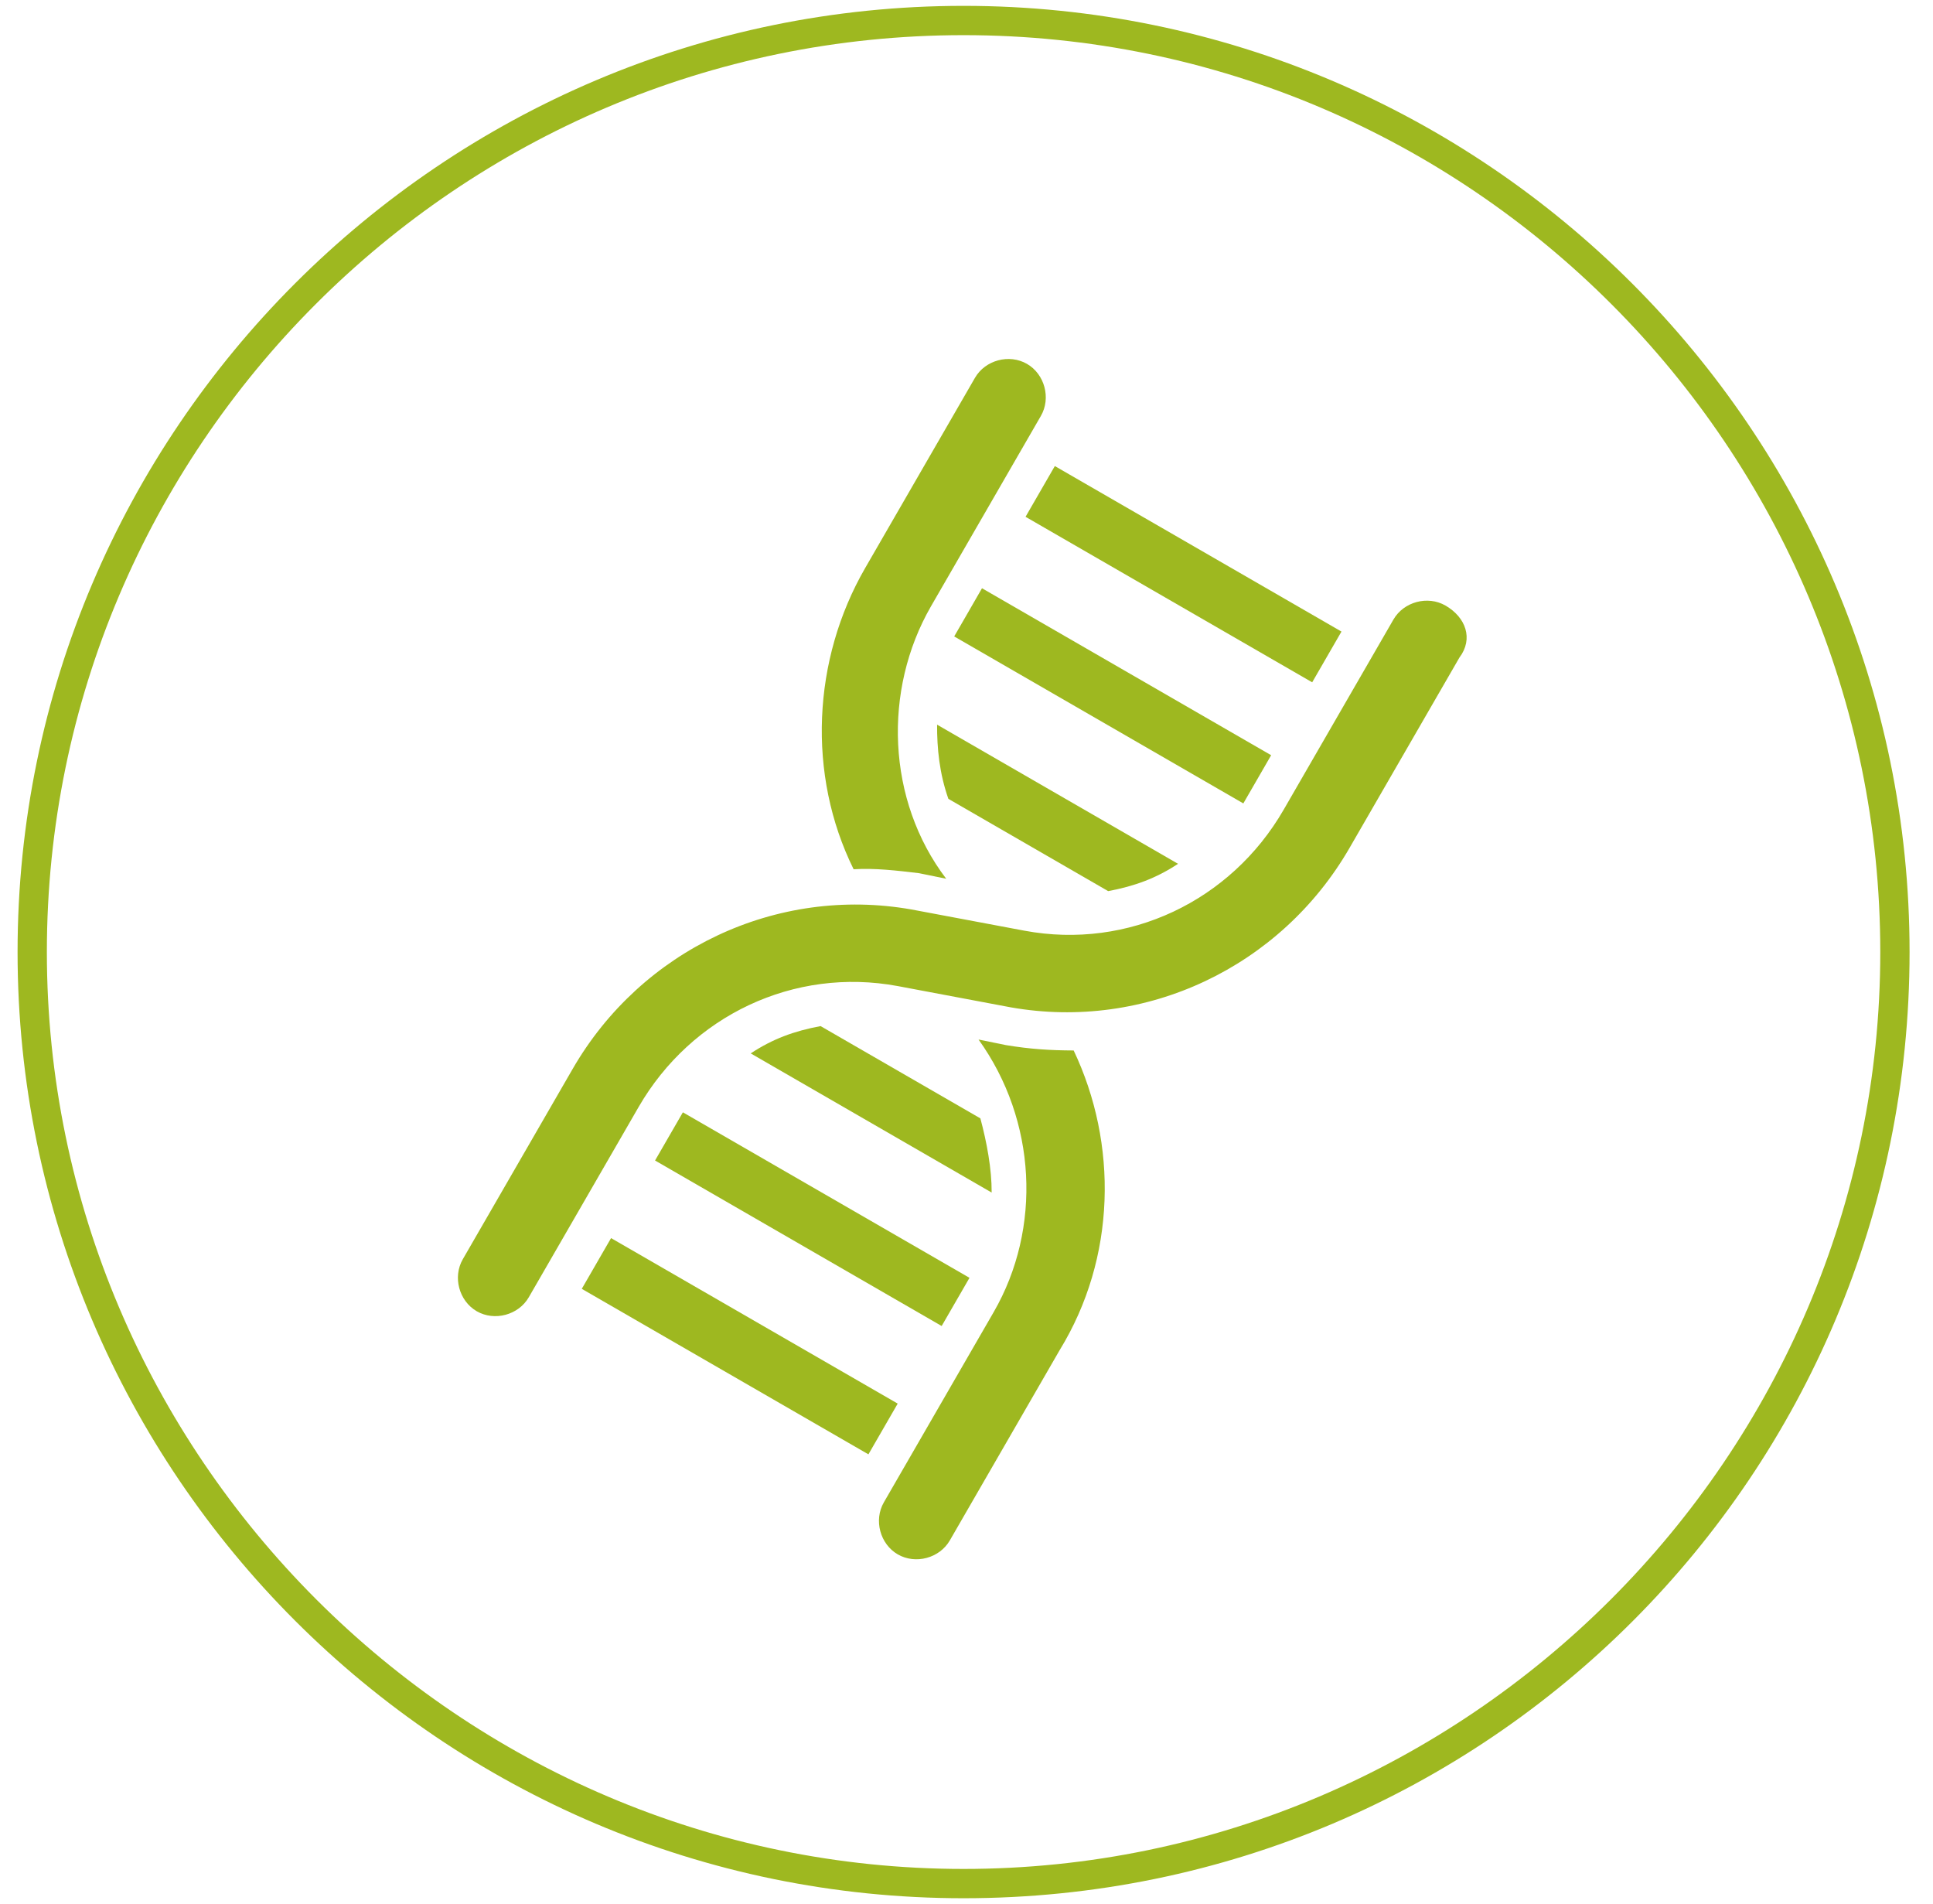 <svg width="66" height="65" viewBox="0 0 66 65" fill="none" xmlns="http://www.w3.org/2000/svg">
<path d="M44.803 23.292L45.803 21.56L36.016 15.91L35.016 17.642L44.803 23.292Z" fill="#9EB820"/>
<path d="M42.452 27.426C42.552 27.253 42.652 27.08 42.752 26.907L43.402 25.781L33.529 20.081L32.88 21.207C32.779 21.38 32.679 21.553 32.58 21.726L42.452 27.426Z" fill="#9EB820"/>
<path d="M37.837 30.42C38.743 30.25 39.476 29.981 40.223 29.488L31.996 24.738C31.992 25.544 32.075 26.4 32.381 27.27L37.837 30.42Z" fill="#9EB820"/>
<path d="M28.018 35.028C27.111 35.197 26.378 35.467 25.632 35.96L33.859 40.71C33.863 39.903 33.693 38.997 33.474 38.178L28.018 35.028Z" fill="#9EB820"/>
<path d="M23.316 37.971C23.216 38.144 23.116 38.317 23.016 38.491L22.366 39.616L32.152 45.266L32.802 44.141C32.902 43.967 33.002 43.794 33.102 43.621L23.316 37.971Z" fill="#9EB820"/>
<path d="M29.651 49.647L30.651 47.915L20.864 42.265L19.864 43.997L29.651 49.647Z" fill="#9EB820"/>
<path d="M29.146 29.674C29.865 29.628 30.622 29.718 31.378 29.808L32.307 29.998C30.272 27.323 30.14 23.551 31.79 20.693L35.54 14.198C35.89 13.592 35.671 12.772 35.065 12.422C34.458 12.072 33.639 12.292 33.289 12.898L29.539 19.393C27.739 22.511 27.548 26.442 29.146 29.674Z" fill="#9EB820"/>
<path d="M36.659 35.86C35.853 35.856 35.184 35.816 34.341 35.676L33.411 35.486C35.396 38.248 35.578 41.933 33.928 44.791L30.178 51.286C29.828 51.892 30.048 52.712 30.654 53.062C31.26 53.412 32.08 53.192 32.43 52.586L36.18 46.091C38.116 42.936 38.171 39.042 36.659 35.86Z" fill="#9EB820"/>
<path d="M49.354 20.672C48.748 20.322 47.928 20.542 47.578 21.148L43.828 27.643C42.028 30.761 38.523 32.432 34.978 31.771L31.124 31.047C26.514 30.233 21.902 32.42 19.552 36.491L15.802 42.986C15.452 43.592 15.672 44.412 16.278 44.762C16.884 45.112 17.704 44.892 18.054 44.286L21.804 37.791C23.604 34.673 27.109 33.002 30.654 33.662L34.508 34.387C39.118 35.201 43.73 33.014 46.08 28.943L49.83 22.448C50.316 21.805 50.047 21.072 49.354 20.672Z" fill="#9EB820"/>
<path d="M32.9 64.8C15.1 64.8 0.6 50.3 0.6 32.5C0.6 14.7 15.1 0.2 32.9 0.2C50.7 0.2 65.2 14.7 65.2 32.5C65.2 50.3 50.8 64.8 32.9 64.8ZM32.9 1.2C15.6 1.2 1.6 15.3 1.6 32.5C1.6 49.7 15.7 63.8 32.9 63.8C50.1 63.8 64.2 49.7 64.2 32.5C64.2 15.3 50.2 1.2 32.9 1.2Z" fill="#9EB820"/>
</svg>
